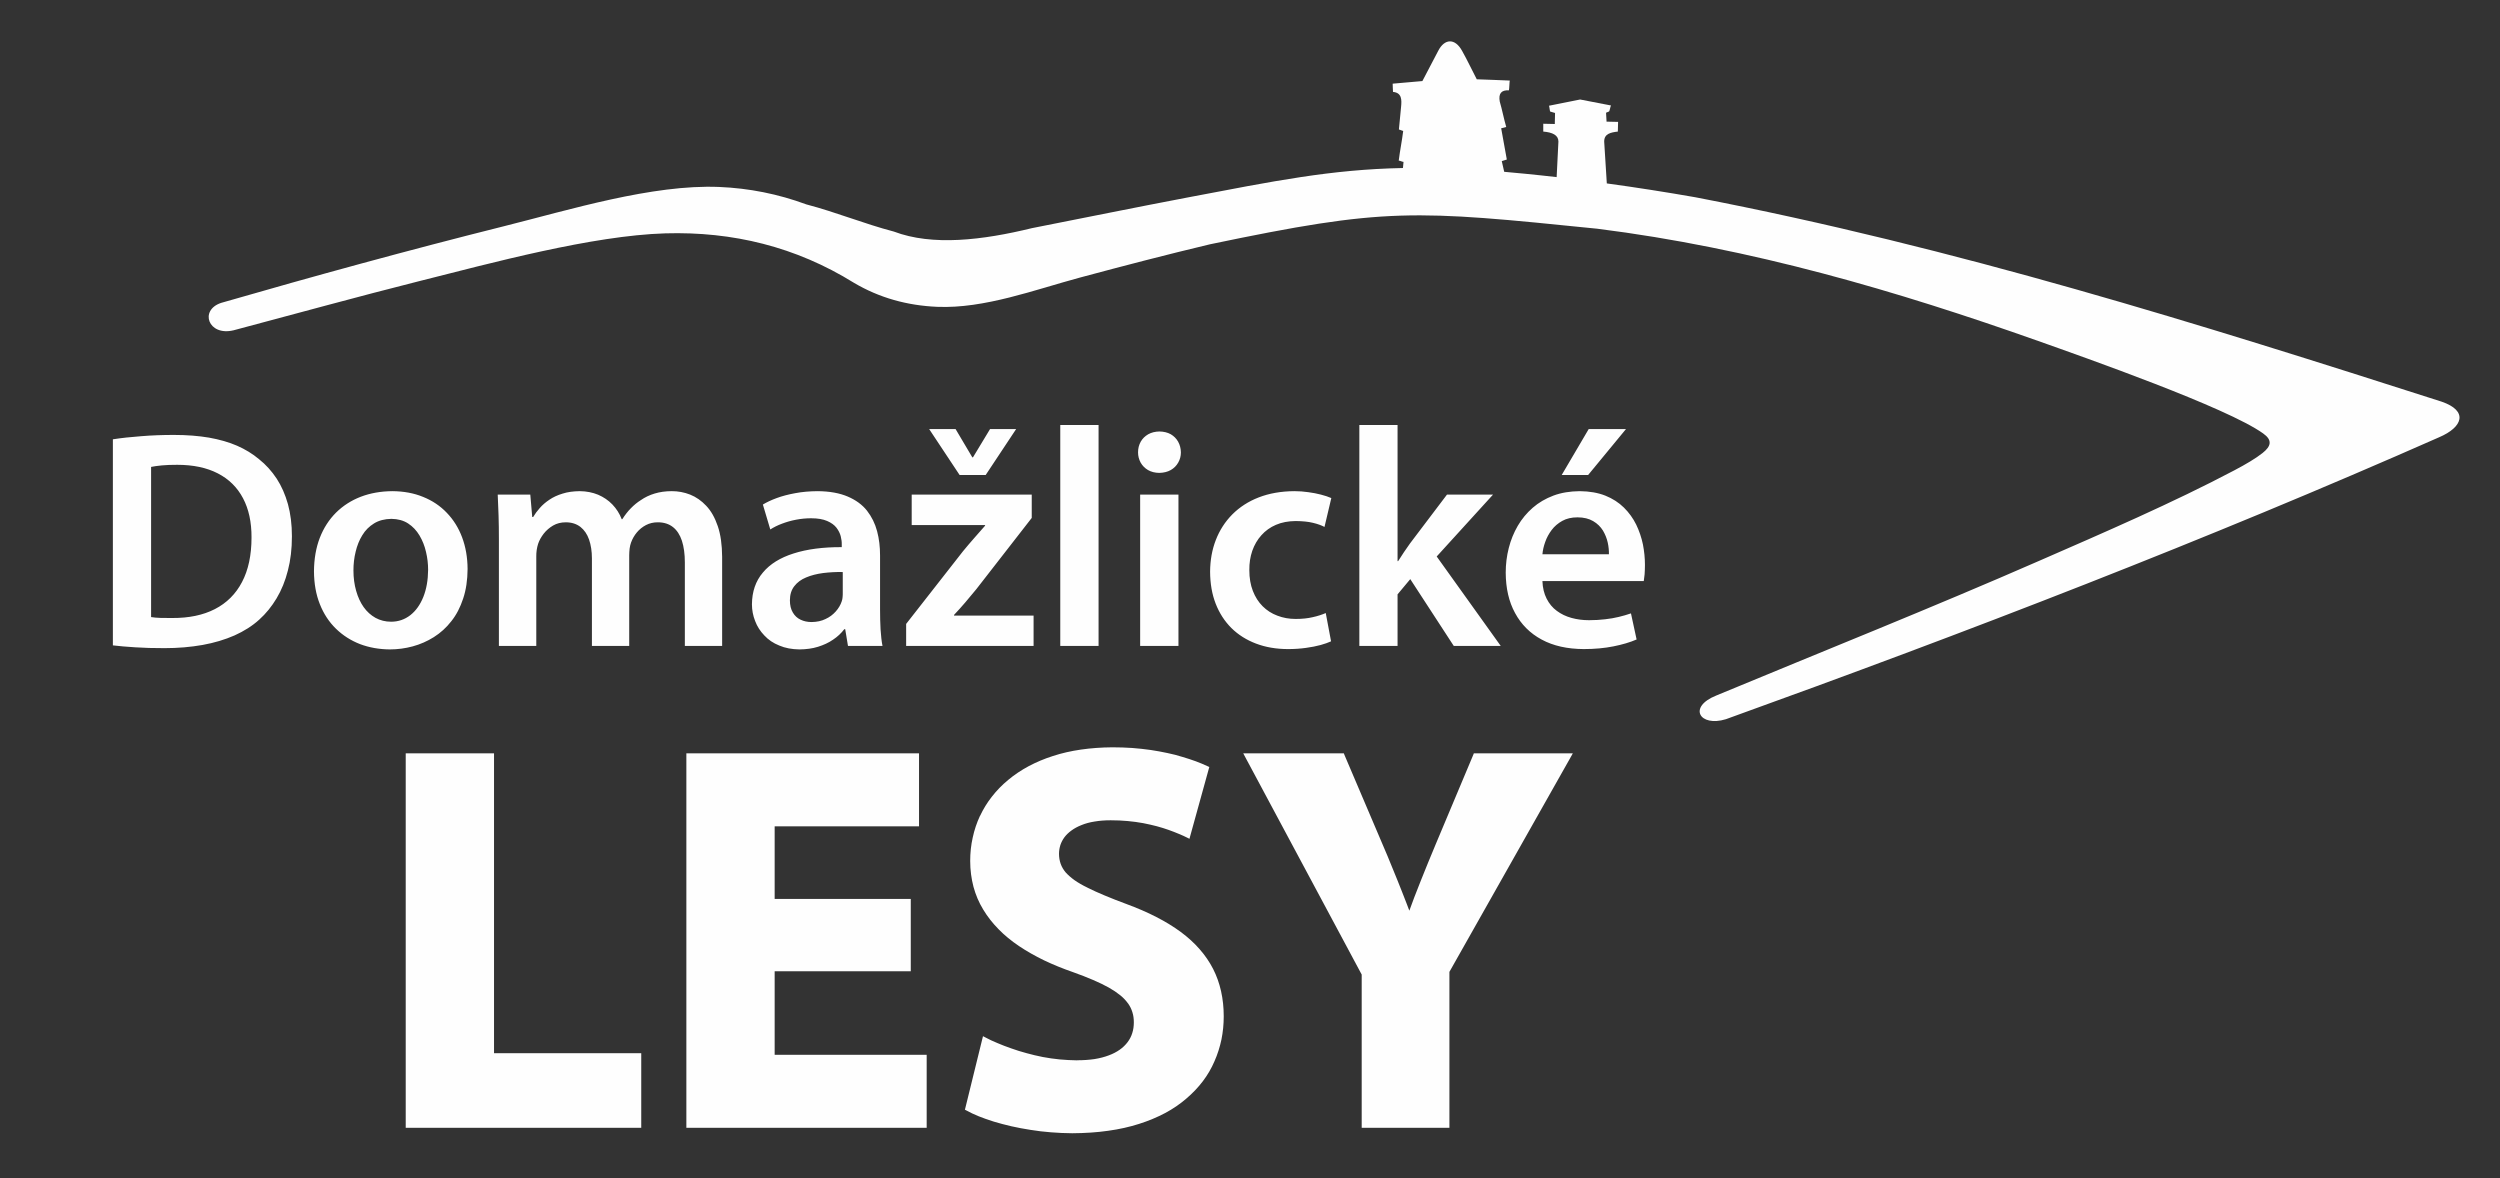 <?xml version="1.0" encoding="UTF-8"?> <!-- Creator: CorelDRAW X8 --> <svg xmlns="http://www.w3.org/2000/svg" xmlns:xlink="http://www.w3.org/1999/xlink" xml:space="preserve" width="297mm" height="140mm" version="1.1" style="shape-rendering:geometricPrecision; text-rendering:geometricPrecision; image-rendering:optimizeQuality; fill-rule:evenodd; clip-rule:evenodd" viewBox="0 0 29700 14000"><rect x="0" y="0" width="29700" height="14000" fill="#333333" stroke="none"/> <defs> <style type="text/css"> <![CDATA[ .fil0 {fill:#FEFEFE} ]]> </style> </defs> <g id="Vrstva_x0020_1">  <path class="fil0" d="M2774 3924c-299,72 -410,-239 -146,-326 1105,-319 2220,-625 3357,-910 775,-194 1766,-500 2559,-467 357,15 702,84 1035,207 358,94 682,229 1040,323 459,174 1052,103 1642,-41 620,-122 1238,-248 1858,-366 1016,-193 1690,-331 2548,-348l7 -73c-16,0 -41,-15 -57,-15 15,-122 38,-230 53,-352 -16,-8 -35,-10 -51,-18 8,-88 18,-182 26,-270 8,-80 10,-167 -96,-176 -2,-17 -3,-80 -4,-98 117,-10 235,-20 353,-31 63,-120 126,-240 189,-361 73,-141 196,-154 282,1 63,112 117,228 175,339 125,6 267,8 392,15 -4,20 -5,96 -10,116 -89,-5 -126,37 -109,133 28,95 49,207 77,302 -20,5 -40,10 -60,16 23,129 44,242 67,371 -20,6 -40,12 -60,19l29 127c80,7 162,14 247,23 125,12 251,26 376,40l21 -423c0,-75 -70,-109 -180,-118 0,-31 0,-62 0,-93 46,1 91,2 137,3 1,-44 2,-87 3,-131 -19,-6 -39,-11 -58,-17 -5,-8 -9,-61 -14,-69 124,-24 247,-49 370,-74 123,24 245,48 367,71 -8,9 -15,63 -23,71 -12,5 -24,10 -36,15 2,35 4,71 6,106 46,1 92,2 137,3 -1,38 -2,77 -3,115 -84,10 -164,25 -162,121l31 495c352,48 702,103 1050,164 3108,599 5992,1507 8866,2428 322,110 255,303 -29,424 -2746,1213 -5621,2321 -8472,3349 -312,96 -457,-145 -113,-282 1276,-530 2577,-1049 3836,-1600 756,-330 1587,-689 2316,-1074 137,-72 257,-143 336,-206 104,-82 119,-154 7,-233 -430,-308 -2105,-897 -2671,-1098 -1677,-594 -3410,-1104 -5240,-1334 -2190,-222 -2499,-254 -4600,185 -516,123 -1026,256 -1540,394 -543,146 -1138,372 -1699,349 -356,-15 -688,-106 -992,-286 -690,-428 -1439,-610 -2239,-587 -870,26 -2071,353 -2929,569 -737,186 -1468,388 -2202,583zm-1433 3743c76,9 164,17 265,23 101,7 217,10 348,10 162,0 312,-13 453,-38 139,-25 265,-63 379,-113 113,-51 212,-113 294,-188 80,-72 148,-156 206,-253 58,-97 103,-207 134,-330 32,-122 48,-258 48,-407 0,-140 -16,-267 -47,-381 -32,-114 -76,-215 -134,-304 -59,-89 -128,-166 -210,-231 -76,-64 -163,-117 -261,-160 -97,-42 -209,-74 -333,-96 -124,-21 -264,-32 -418,-32 -135,0 -265,5 -387,15 -122,9 -235,21 -337,37l0 2448zm454 -2120c34,-7 75,-13 127,-18 51,-5 112,-7 184,-7 190,0 350,34 482,102 132,68 231,166 299,295 68,128 102,284 101,467 0,210 -38,387 -113,529 -74,142 -182,249 -322,321 -140,72 -309,107 -507,106 -46,0 -92,0 -136,-1 -44,-1 -83,-5 -115,-10l0 -1784zm2866 288c-136,1 -261,23 -374,66 -114,44 -212,107 -295,189 -83,83 -147,182 -193,300 -45,117 -68,250 -69,398 1,145 24,275 70,390 45,114 109,211 191,291 82,80 178,141 286,183 109,41 227,62 354,63 93,0 183,-12 272,-36 89,-24 173,-61 251,-110 79,-50 148,-112 207,-188 61,-76 107,-166 141,-269 35,-104 52,-221 53,-353 -1,-138 -23,-263 -65,-375 -42,-113 -103,-210 -182,-292 -78,-82 -172,-145 -282,-189 -109,-45 -231,-67 -365,-68zm-11 329c77,1 144,19 199,55 55,36 100,84 135,143 35,59 61,124 77,195 17,71 25,141 25,213 -1,122 -20,230 -57,322 -37,92 -88,164 -154,216 -66,51 -142,78 -229,78 -68,0 -130,-16 -185,-46 -55,-31 -102,-73 -141,-128 -39,-55 -68,-119 -89,-193 -21,-74 -32,-155 -32,-242 0,-76 8,-149 26,-222 17,-72 43,-138 79,-196 36,-60 83,-106 140,-141 57,-35 126,-53 206,-54zm1277 1510l444 0 0 -1063c0,-26 1,-52 5,-77 4,-26 9,-50 17,-74 14,-42 37,-82 67,-121 30,-38 67,-70 111,-96 43,-25 94,-38 150,-38 71,0 128,19 175,55 45,36 80,86 102,150 22,64 34,139 34,223l0 1041 443 0 0 -1078c0,-26 2,-53 5,-80 4,-26 9,-50 17,-71 16,-44 39,-84 69,-120 30,-36 66,-65 108,-87 42,-22 89,-33 140,-33 73,0 133,19 181,57 47,37 83,92 106,162 23,71 35,157 35,257l0 993 443 0 0 -1059c-1,-144 -18,-266 -52,-365 -34,-100 -79,-180 -137,-241 -57,-61 -121,-105 -191,-133 -71,-28 -144,-41 -218,-41 -76,0 -143,10 -203,28 -60,18 -116,44 -167,80 -40,25 -79,57 -115,94 -37,37 -71,81 -103,131l-7 0c-26,-67 -63,-125 -111,-175 -48,-50 -105,-88 -170,-116 -66,-27 -138,-41 -217,-42 -77,1 -145,10 -204,29 -60,18 -112,42 -156,72 -45,30 -84,63 -115,99 -32,36 -58,71 -79,107l-11 0 -23 -266 -387 0c3,77 7,160 10,248 3,89 4,184 4,287l0 1263zm4528 -1078c0,-100 -11,-195 -35,-285 -24,-91 -64,-172 -120,-244 -56,-71 -133,-127 -229,-168 -96,-41 -215,-63 -359,-64 -94,1 -183,8 -265,24 -82,15 -155,34 -220,58 -65,24 -120,50 -164,77l88 296c41,-26 88,-50 140,-69 53,-20 108,-36 167,-47 58,-11 117,-17 177,-17 79,0 143,11 191,32 49,21 86,48 111,80 25,33 42,67 51,102 9,36 13,69 12,100l0 29c-222,-1 -413,24 -572,75 -159,50 -281,126 -365,227 -86,101 -129,227 -130,378 0,68 13,135 38,198 24,64 61,121 109,171 48,52 107,92 178,120 69,30 150,45 240,46 79,-1 152,-10 219,-31 67,-21 127,-48 180,-85 53,-35 97,-77 133,-124l11 0 33 199 410 0c-11,-56 -18,-121 -23,-197 -4,-74 -6,-153 -6,-235l0 -646zm-443 447c0,17 0,33 -2,50 -1,16 -4,33 -10,50 -14,43 -38,84 -71,121 -33,37 -73,68 -122,90 -48,24 -103,35 -165,36 -48,0 -92,-9 -131,-28 -39,-18 -69,-46 -92,-85 -23,-38 -35,-86 -35,-145 0,-68 18,-125 53,-169 34,-44 81,-79 140,-103 59,-25 126,-42 201,-52 75,-9 152,-14 234,-12l0 247zm753 631l1514 0 0 -361 -945 0 0 -8c46,-48 90,-98 134,-149 43,-52 87,-104 131,-157l658 -846 0 -277 -1426 0 0 362 872 0 0 7c-46,51 -89,101 -131,149 -42,48 -86,99 -131,154l-676 864 0 262zm945 -2031l362 -546 -310 0 -203 336 -8 0 -199 -336 -314 0 362 546 310 0zm886 2031l455 0 0 -2625 -455 0 0 2625zm1404 0l0 -1798 -455 0 0 1798 455 0zm-226 -2548c-51,1 -95,12 -133,33 -38,22 -68,51 -89,88 -21,38 -32,79 -32,127 0,45 11,85 31,122 21,37 50,66 87,88 38,22 82,33 133,34 53,-1 99,-12 138,-34 38,-22 67,-51 88,-88 21,-37 32,-77 32,-122 -1,-48 -12,-89 -33,-127 -21,-37 -50,-66 -87,-88 -38,-21 -83,-32 -135,-33zm1976 2157c-44,19 -95,36 -155,49 -58,14 -126,21 -203,21 -78,0 -150,-13 -217,-39 -67,-25 -125,-62 -175,-112 -50,-50 -88,-110 -116,-182 -28,-72 -42,-154 -42,-247 -1,-82 11,-159 35,-229 25,-71 61,-133 108,-185 47,-53 105,-95 173,-124 69,-30 147,-44 234,-45 80,1 149,7 205,21 56,13 102,30 138,49l81 -343c-35,-15 -75,-29 -123,-41 -46,-12 -97,-22 -151,-29 -54,-8 -109,-12 -165,-12 -158,1 -299,26 -423,74 -124,48 -228,116 -314,202 -86,87 -151,188 -196,304 -45,116 -67,241 -68,377 1,140 22,266 66,379 44,113 106,209 187,290 81,80 179,142 293,185 113,43 240,65 381,65 76,0 146,-5 211,-14 65,-9 123,-20 174,-34 51,-14 92,-29 125,-44l-63 -336zm853 -2234l-454 0 0 2625 454 0 0 -613 151 -181 517 794 558 0 -761 -1063 669 -735 -547 0 -439 580c-23,32 -47,66 -71,102 -24,37 -48,73 -70,108l-7 0 0 -1617zm2925 1854c3,-21 7,-47 10,-80 2,-32 4,-70 4,-112 0,-80 -8,-161 -24,-243 -17,-82 -44,-161 -80,-236 -37,-75 -86,-143 -146,-202 -61,-60 -134,-107 -221,-142 -86,-34 -188,-52 -304,-53 -115,1 -220,18 -313,53 -93,35 -175,83 -245,144 -71,62 -130,133 -178,215 -47,81 -83,169 -107,264 -24,94 -36,192 -36,292 1,185 37,345 111,480 73,135 178,241 316,315 138,75 305,112 500,113 130,0 247,-11 352,-32 106,-21 198,-48 276,-82l-67 -310c-46,16 -95,30 -145,42 -50,12 -104,22 -162,28 -58,7 -121,11 -191,11 -74,0 -143,-9 -208,-27 -66,-18 -124,-46 -175,-84 -51,-37 -91,-86 -121,-145 -30,-59 -47,-128 -50,-209l1204 0zm-1204 -318c4,-47 15,-96 33,-146 18,-52 44,-99 77,-143 33,-44 76,-80 126,-108 50,-28 111,-42 181,-42 75,0 137,16 186,45 50,29 88,67 116,112 27,46 46,93 57,143 11,50 15,97 14,139l-790 0zm550 -1488l-321 546 314 0 450 -546 -443 0zm-1655 6449l0 1826 0 26 -25 0 -992 0 -25 0 0 -26 0 -1794 -1387 -2590 -20 -38 43 0 1135 0 17 0 6 16 450 1056 0 0c46,107 88,206 124,297l0 0c19,45 38,91 56,137 21,52 38,94 53,133 15,39 37,94 59,151 9,24 18,48 30,79 19,-54 39,-106 58,-157 26,-68 53,-136 80,-204l2 -5c53,-132 111,-276 176,-430l0 0 444 -1057 6 -16 17 0 1116 0 43 0 -21 38 -1445 2558zm-5593 1715c-54,-22 -103,-45 -146,-69l-17 -9 5 -19 202 -822 8 -32 29 15c44,24 92,46 143,67 51,22 106,43 164,63l0 0c58,21 119,40 183,57 61,17 125,32 190,45l0 0c67,13 134,22 202,29 69,6 138,10 208,11l0 -1c75,0 143,-5 205,-14 63,-10 120,-25 170,-44 49,-18 93,-41 130,-67 37,-26 68,-56 93,-89 25,-33 44,-69 56,-108 13,-40 19,-82 19,-128l0 -1c0,-42 -5,-82 -17,-119 -11,-38 -29,-73 -52,-106l-1 0c-23,-33 -53,-65 -91,-96l0 0c-38,-31 -84,-62 -137,-92 -54,-30 -116,-60 -186,-90 -71,-31 -150,-61 -236,-92l0 0c-124,-43 -239,-90 -346,-141 -107,-52 -206,-108 -297,-169 -92,-62 -173,-128 -243,-200 -72,-73 -133,-151 -183,-234l0 0c-52,-85 -90,-175 -116,-271 -25,-96 -39,-198 -39,-307l0 0c0,-97 10,-189 30,-278 19,-89 48,-175 86,-257l1 0c38,-81 85,-158 141,-229 56,-72 120,-138 194,-199 73,-61 154,-115 243,-163 89,-47 185,-88 289,-121l0 0c104,-34 214,-59 332,-76 117,-17 241,-26 373,-27l0 0c82,0 161,3 237,8 77,6 150,14 220,24 69,11 134,22 197,36 62,13 122,28 178,46 57,17 110,34 159,52 50,19 97,38 141,59l20 9 -6 20 -222 803 -8 30 -28 -14c-28,-14 -60,-29 -97,-44 -37,-16 -77,-31 -121,-47 -44,-16 -91,-30 -141,-44 -51,-13 -105,-26 -163,-37l0 0c-58,-11 -120,-19 -184,-25 -64,-6 -131,-9 -202,-9 -70,0 -134,5 -192,15 -58,9 -109,23 -155,42l0 0c-46,18 -86,40 -120,65 -33,24 -60,50 -82,79l0 0c-22,30 -38,61 -49,94 -10,33 -16,67 -16,103 0,43 7,83 20,120 13,36 33,70 59,101l0 0c28,31 63,62 106,93 43,30 94,60 153,88l1 1c58,29 126,60 203,92 78,33 163,66 257,101l0 0c130,48 249,99 357,155 108,55 205,115 291,178l0 0c86,64 161,132 225,206 64,73 117,151 159,233l0 0c84,165 126,354 126,563 0,94 -9,186 -27,275 -19,89 -46,176 -83,259 -36,84 -82,163 -138,237 -56,74 -121,142 -196,206l0 0c-74,64 -158,122 -252,172 -94,50 -197,93 -310,129l0 0c-113,36 -236,64 -369,82 -131,19 -273,28 -424,29l-1 0c-85,-1 -169,-4 -251,-11 -82,-6 -163,-16 -244,-29 -80,-12 -156,-27 -228,-43 -73,-17 -142,-35 -208,-55 -66,-21 -127,-42 -181,-64zm-4034 137l-2746 0 -26 0 0 -26 0 -4396 0 -26 26 0 998 0 25 0 0 26 0 3536 1723 0 26 0 0 25 0 835 0 26 -26 0zm1611 -2719l1592 0 25 0 0 25 0 809 0 26 -25 0 -1592 0 0 992 1781 0 25 0 0 26 0 815 0 26 -25 0 -2805 0 -25 0 0 -26 0 -4396 0 -26 25 0 2714 0 25 0 0 26 0 815 0 26 -25 0 -1690 0 0 862z"></path> </g> </svg> 